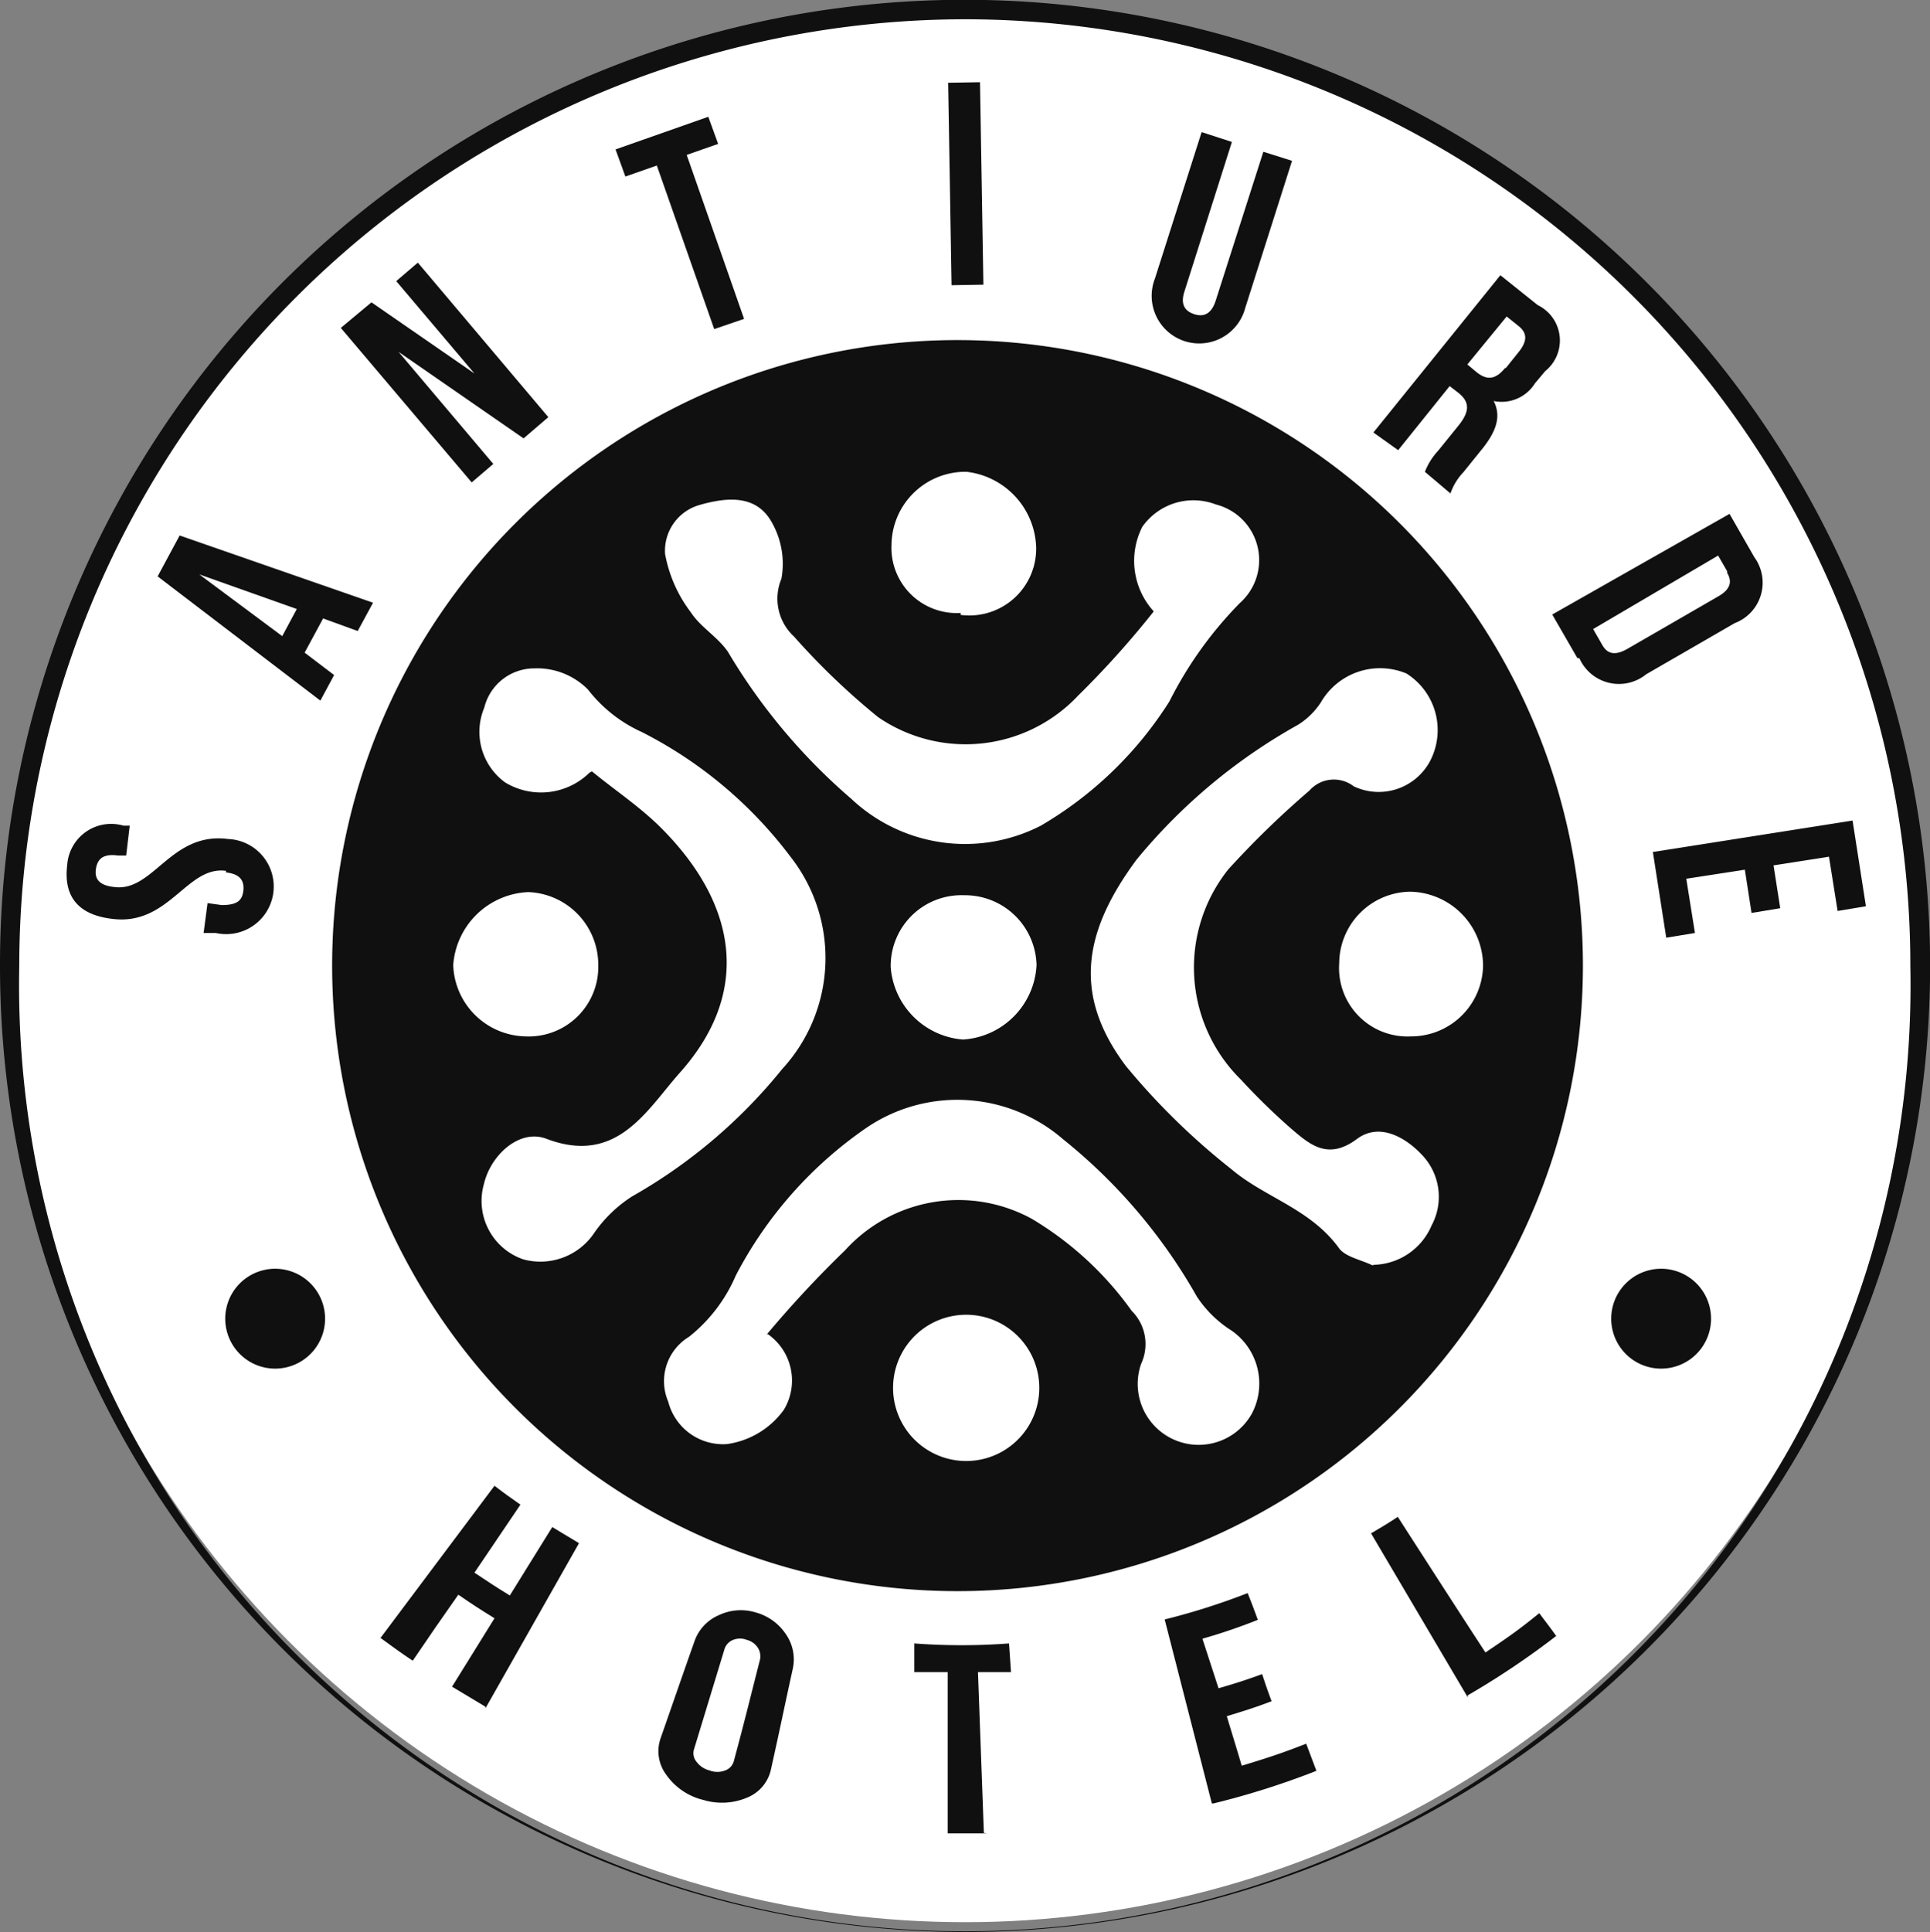 <svg xmlns="http://www.w3.org/2000/svg" viewBox="0 0 49.1 49.14"><rect x="0" y="0" width="49.1" height="49.14" fill="#808080" stroke="none"/><defs><style>.cls-1{fill:#fff;}.cls-2{fill:#101010;}</style></defs><title>hotel</title><g id="Capa_2" data-name="Capa 2"><g id="Capa_1-2" data-name="Capa 1"><ellipse class="cls-1" cx="24.55" cy="24.57" rx="24.3" ry="24.32"/><path class="cls-2" d="M24.55,49.14A24.57,24.57,0,0,1,0,24.57,24.54,24.54,0,0,1,41.91,7.2,24.57,24.57,0,0,1,24.55,49.14Zm0-48.65A24.09,24.09,0,0,0,.49,24.57a24.06,24.06,0,1,0,48.11,0A24.07,24.07,0,0,0,24.55.49Z"/><path class="cls-2" d="M24.37,40.47a15.91,15.91,0,1,1,15.9-15.91,15.91,15.91,0,0,1-15.9,15.91"/><path class="cls-1" d="M34.93,32.17a1.64,1.64,0,0,0,1.49-1,1.54,1.54,0,0,0-.22-1.77c-.41-.45-1.09-.87-1.68-.43-.74.55-1.2.14-1.68-.27a16.49,16.49,0,0,1-1.27-1.24,4,4,0,0,1-.32-5.35,23.15,23.15,0,0,1,2.06-2A.83.83,0,0,1,34.44,20a1.48,1.48,0,0,0,1.94-.64,1.7,1.7,0,0,0-.6-2.23,1.74,1.74,0,0,0-2.18.74,1.9,1.9,0,0,1-.57.56,14.38,14.38,0,0,0-4.12,3.44c-1.32,1.79-1.65,3.4-.27,5.24a17.63,17.63,0,0,0,2.69,2.63c.85.72,2,1,2.73,2,.16.23.57.3.87.45"/><path class="cls-1" d="M34.07,24.5a1.74,1.74,0,0,0,1.82,1.86,1.83,1.83,0,0,0,1.84-1.8,1.89,1.89,0,0,0-1.86-1.88,1.83,1.83,0,0,0-1.8,1.82"/><path class="cls-1" d="M15,19.65a1.76,1.76,0,0,1-2.15.25A1.59,1.59,0,0,1,12.32,18a1.31,1.31,0,0,1,1.27-1,1.82,1.82,0,0,1,1.37.54,3.61,3.61,0,0,0,1.37,1.08,10.92,10.92,0,0,1,3.78,3.17,4.17,4.17,0,0,1-.21,5.4,13.39,13.39,0,0,1-3.82,3.24,3.43,3.43,0,0,0-.95.91,1.65,1.65,0,0,1-1.82.69,1.57,1.57,0,0,1-1-1.91c.17-.74.9-1.41,1.58-1.16,1.8.69,2.55-.71,3.4-1.67,1.89-2.11,1.42-4.39-.55-6.31-.52-.5-1.12-.9-1.68-1.36"/><path class="cls-1" d="M19.53,33.93a1.44,1.44,0,0,1,.41,1.93,2.15,2.15,0,0,1-1.45.87A1.44,1.44,0,0,1,17,35.65,1.32,1.32,0,0,1,17.53,34a4,4,0,0,0,1.19-1.56,10.38,10.38,0,0,1,3.33-3.76,4.11,4.11,0,0,1,5,.3,13.89,13.89,0,0,1,3.4,4,2.94,2.94,0,0,0,.8.81,1.64,1.64,0,0,1,.6,2.16,1.55,1.55,0,0,1-2.82-1.26,1.19,1.19,0,0,0-.24-1.35A8.41,8.41,0,0,0,26.25,31a3.89,3.89,0,0,0-4.75.8,27.8,27.8,0,0,0-2,2.15"/><path class="cls-1" d="M29.36,15.56a1.91,1.91,0,0,1-.3-2.16,1.59,1.59,0,0,1,1.87-.57,1.46,1.46,0,0,1,.61,2.51,9.92,9.92,0,0,0-1.79,2.5A9.6,9.6,0,0,1,26.48,21a4.22,4.22,0,0,1-4.82-.68,15.06,15.06,0,0,1-3.14-3.74c-.26-.38-.7-.63-.94-1a3.48,3.48,0,0,1-.66-1.49,1.21,1.21,0,0,1,.89-1.25c.64-.18,1.37-.27,1.78.37a2.13,2.13,0,0,1,.29,1.51,1.31,1.31,0,0,0,.32,1.47,18,18,0,0,0,2.14,2.05,3.93,3.93,0,0,0,5.09-.55,23.28,23.28,0,0,0,1.93-2.15"/><path class="cls-1" d="M24.44,15.59a1.66,1.66,0,0,1-1.76-1.73A1.88,1.88,0,0,1,24.59,12a2,2,0,0,1,1.77,1.91,1.7,1.7,0,0,1-1.92,1.73"/><path class="cls-1" d="M24.58,33.44a1.86,1.86,0,0,1,0,3.72,1.86,1.86,0,1,1,0-3.72"/><path class="cls-1" d="M24.53,22.77a1.82,1.82,0,0,1,1.84,1.78,2,2,0,0,1-1.87,1.89,2,2,0,0,1-1.84-1.84,1.8,1.8,0,0,1,1.87-1.83"/><path class="cls-1" d="M13.37,26.36a1.88,1.88,0,0,1-1.84-1.81,2,2,0,0,1,1.91-1.86,1.85,1.85,0,0,1,1.78,1.85,1.77,1.77,0,0,1-1.85,1.82"/><path class="cls-2" d="M7,34.81a1.27,1.27,0,1,1,1.27-1.27A1.27,1.27,0,0,1,7,34.81"/><path class="cls-2" d="M12.35,43.41l-.85-.51,1.08-1.74c-.37-.23-.56-.35-.92-.6-.47.67-.7,1-1.16,1.68-.33-.22-.49-.34-.82-.58l2.9-3.87c.26.2.39.29.66.48L12.07,40c.36.24.54.36.9.58l1.08-1.74.68.41q-1.19,2.1-2.38,4.2"/><path class="cls-2" d="M20.17,42.44c-.22,1-.33,1.55-.56,2.58a1,1,0,0,1-.6.7,1.64,1.64,0,0,1-1.12.06,1.61,1.61,0,0,1-.94-.64,1,1,0,0,1-.15-.91c.35-1,.52-1.5.87-2.49a1.12,1.12,0,0,1,.62-.66,1.3,1.3,0,0,1,.93-.07,1.35,1.35,0,0,1,.77.55,1.12,1.12,0,0,1,.18.88"/><path class="cls-2" d="M25.11,46.63c-.39,0-.58,0-1,0v-4.1c-.34,0-.51,0-.85,0,0-.29,0-.44,0-.73a16.16,16.16,0,0,0,2.41,0l.05.73c-.34,0-.5,0-.84,0l.15,4.09"/><path class="cls-2" d="M30.83,45.87l-1.2-4.68a17.24,17.24,0,0,0,2.11-.67c.11.27.16.41.26.68a14.64,14.64,0,0,1-1.41.48L31,42.94c.45-.13.67-.2,1.11-.36.09.28.14.42.24.69-.45.17-.68.24-1.14.38.15.5.23.75.38,1.26.66-.2,1-.31,1.64-.56l.26.69a20.42,20.42,0,0,1-2.62.83"/><path class="cls-2" d="M37.34,43.17,34.88,39c.27-.16.41-.24.68-.42.74,1.15,1.48,2.3,2.23,3.45.55-.37.83-.56,1.37-1,.17.23.26.34.43.58a20.55,20.55,0,0,1-2.25,1.51"/><path class="cls-2" d="M42.26,34.81a1.27,1.27,0,1,1,1.27-1.27,1.27,1.27,0,0,1-1.27,1.27"/><path class="cls-1" d="M19,41.71a.47.47,0,0,0-.35,0,.37.37,0,0,0-.22.24l-.77,2.53a.34.34,0,0,0,.06.33.59.59,0,0,0,.33.22.55.55,0,0,0,.4,0,.35.35,0,0,0,.22-.24c.27-1,.4-1.54.66-2.56a.4.4,0,0,0-.05-.32.47.47,0,0,0-.28-.2"/><path class="cls-2" d="M38.17,7l.95.76a1,1,0,0,1,.19,1.68l-.26.31A1,1,0,0,1,38,10.2c.2.39.06.77-.27,1.19l-.5.62a1.49,1.49,0,0,0-.33.54L36.25,12a1.72,1.72,0,0,1,.34-.54l.51-.63c.3-.37.29-.61,0-.84l-.22-.17-1.31,1.63L34.94,11Z"/><path class="cls-2" d="M29.38,7.09l1.19-3.73.77.25-1.2,3.78c-.12.35,0,.52.24.6s.44,0,.55-.35l1.21-3.78.73.23L31.68,7.83a1.21,1.21,0,1,1-2.3-.74"/><rect class="cls-2" x="24.17" y="2.1" width="0.81" height="5.15" transform="translate(-0.08 0.41) rotate(-0.96)"/><polygon class="cls-2" points="18.02 2.97 18.27 3.66 17.47 3.94 18.93 8.11 18.17 8.37 16.71 4.21 15.91 4.49 15.66 3.8 18.02 2.97"/><polygon class="cls-2" points="9.45 7.69 12.07 9.5 10.08 7.15 10.63 6.68 13.95 10.61 13.32 11.15 10.14 8.95 12.55 11.8 12 12.27 8.67 8.34 9.45 7.69"/><path class="cls-2" d="M5.75,22.15c-1-.14-1.45,1.41-2.9,1.22C2,23.27,1.61,22.81,1.71,22a1.12,1.12,0,0,1,1.43-1l.16,0-.09.76-.21,0c-.37-.05-.52.08-.56.34s.09.42.46.46c1,.14,1.44-1.41,2.9-1.22a1.21,1.21,0,1,1-.31,2.39l-.31,0,.1-.76.36.05c.37,0,.52-.1.55-.36s-.08-.43-.44-.47"/><polygon class="cls-2" points="8.15 17.82 4.01 14.66 4.57 13.62 9.49 15.33 9.1 16.05 8.22 15.73 7.75 16.6 8.5 17.17 8.15 17.82"/><path class="cls-2" d="M40.13,16.74l-.64-1.11L44,13.07l.63,1.1a1.1,1.1,0,0,1-.5,1.68l-2.25,1.3a1.1,1.1,0,0,1-1.7-.41"/><polygon class="cls-2" points="46.53 21.79 45.12 22.01 45.29 23.1 44.56 23.22 44.39 22.12 42.9 22.35 43.12 23.73 42.39 23.85 42.05 21.67 47.13 20.87 47.47 23.05 46.75 23.17 46.53 21.79"/><path class="cls-1" d="M43.94,14.53l-.23-.4L40.53,16l.23.4c.12.22.31.29.63.11l2.32-1.34c.32-.18.36-.38.23-.6"/><path class="cls-1" d="M38.31,9.36l.32-.4c.23-.28.23-.49,0-.67l-.3-.24-1,1.22.24.2c.24.19.46.21.72-.11"/><polygon class="cls-1" points="7.18 16.18 7.55 15.49 5.07 14.61 7.18 16.18"/></g></g></svg>